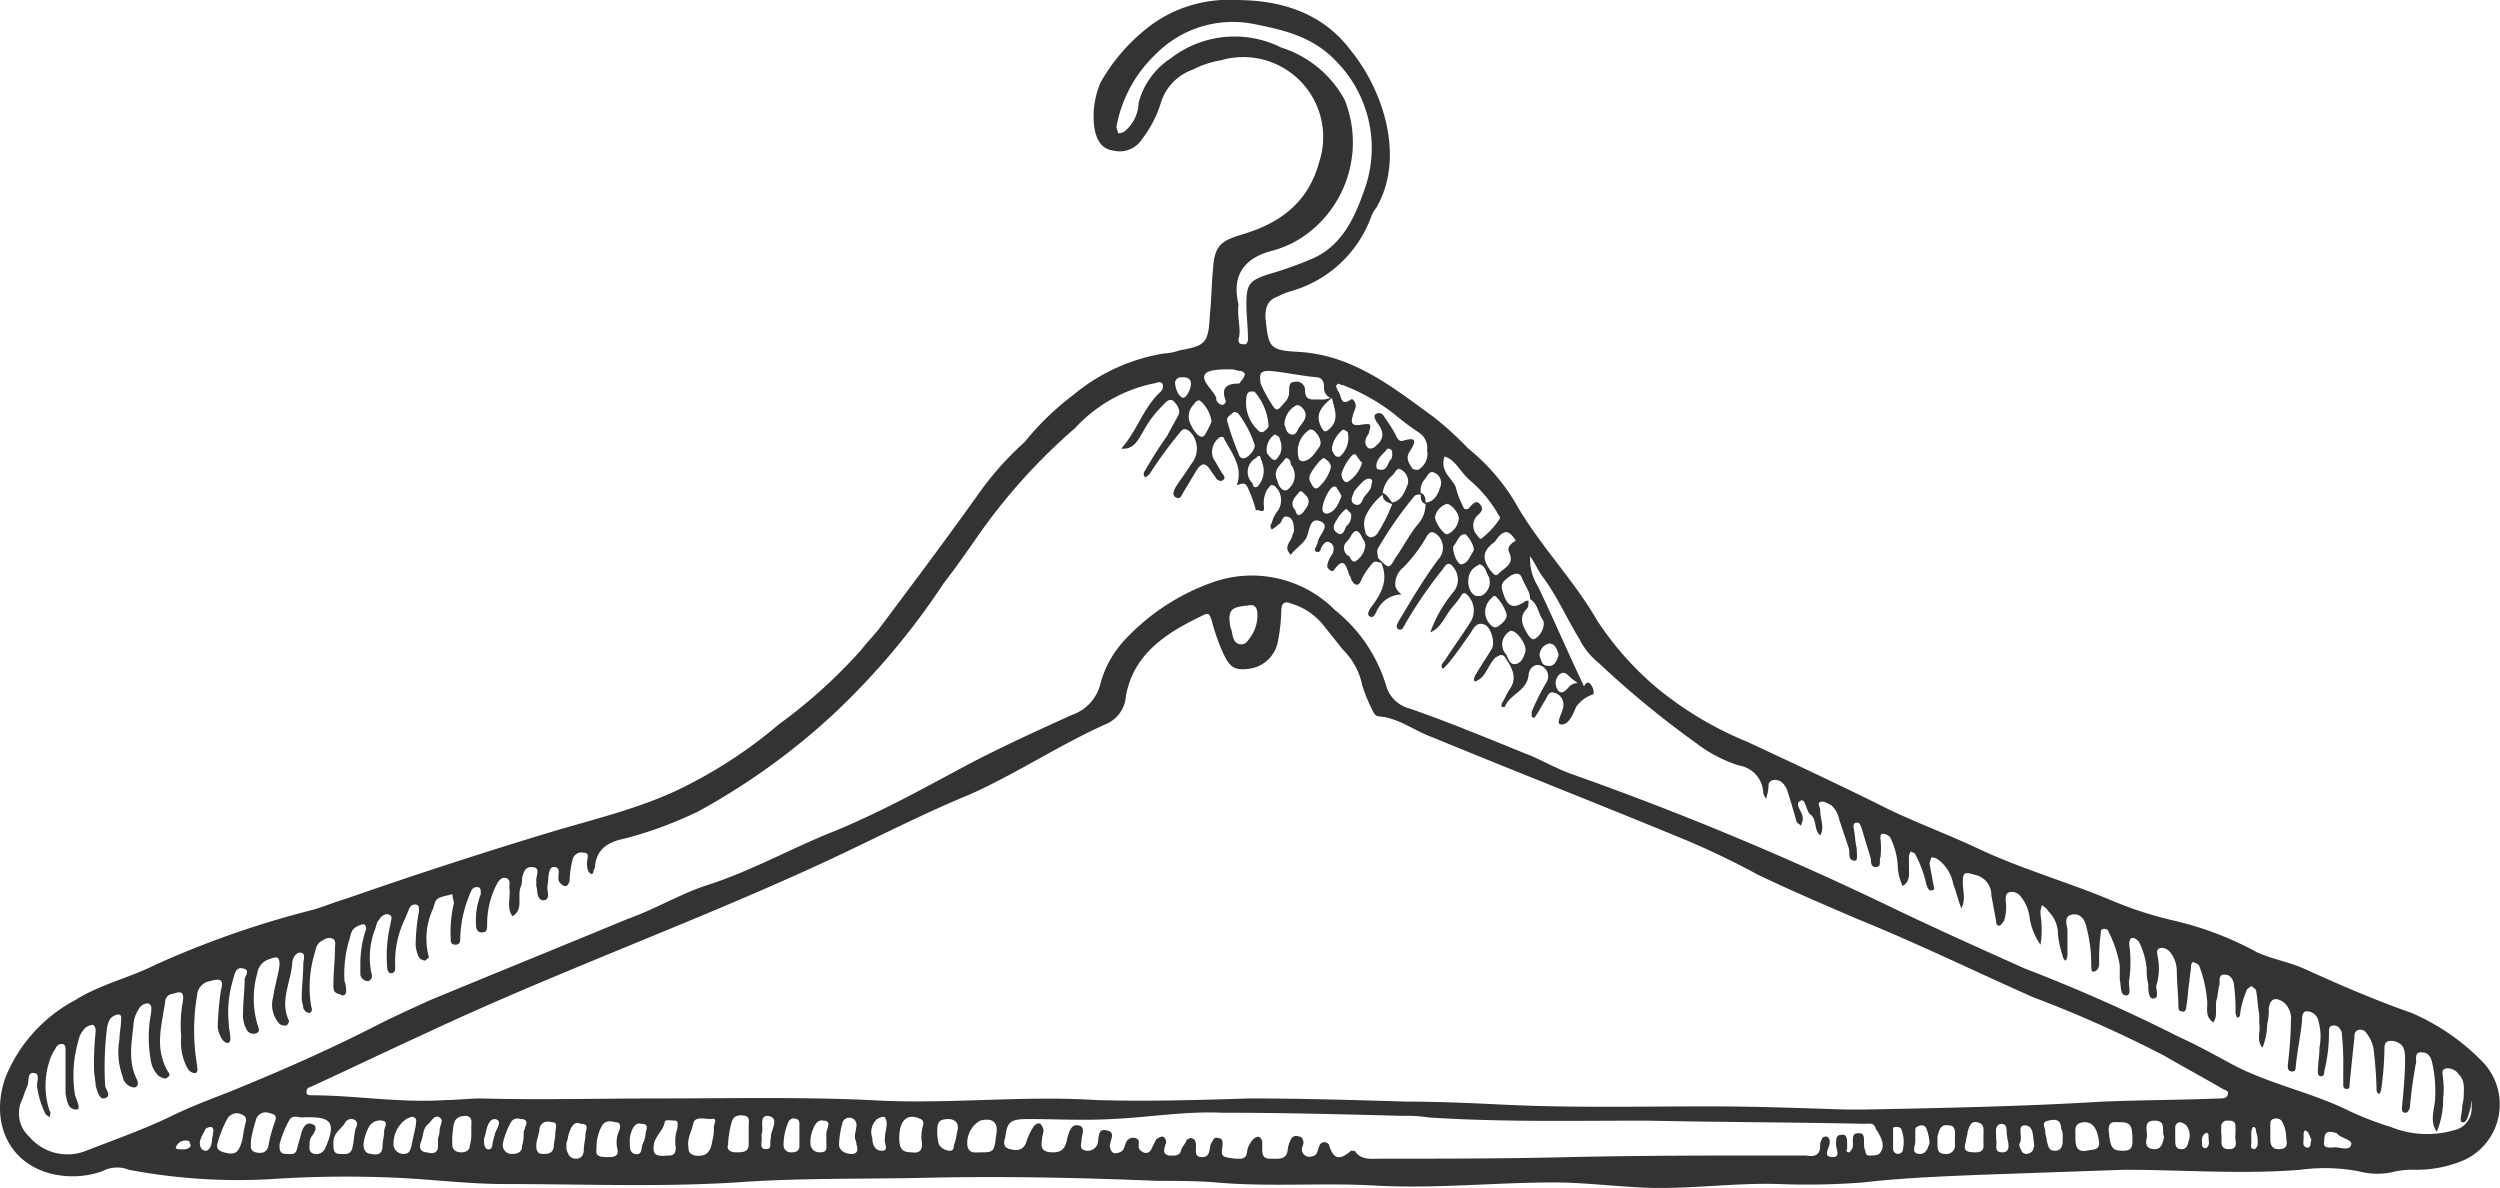 <svg xmlns="http://www.w3.org/2000/svg" width="157.723" height="74.947" viewBox="0 0 157.723 74.947">
  <path id="Tracé_4605" data-name="Tracé 4605" d="M156.7,67a13.94,13.94,0,0,0-4.5-3.1c-2.3-.8-4.6-1.8-6.8-2.8-.9-.4-2-.6-2.9-1a20.679,20.679,0,0,0-5.2-2,24.01,24.01,0,0,1-3.8-1.2c-2.8-1.2-5.7-2-8.5-3.3-1.9-.9-3.8-1.6-5.7-2.5-3-1.5-6-2.9-9-4.3a22.074,22.074,0,0,1-5.7-3.4,19.547,19.547,0,0,1-3.8-4.3c-1.5-2.6-3.7-4.8-5.2-7.5a13,13,0,0,0-2.9-3.3,20.886,20.886,0,0,0-2.2-2c-2.6-1.9-5.1-3.9-8.5-4.1-1.9-.1-1.9-.3-2.1-2.2,0-.7.2-1.1.8-1.3a4.875,4.875,0,0,1,.7-.3,7.589,7.589,0,0,0,5.2-4.8,2.186,2.186,0,0,1,.3-.5c1.8-3.1.5-7.3-1.6-9.9C83.5.8,80.9,0,78,0a8.3,8.3,0,0,0-5.2,1.5,11.738,11.738,0,0,0-3.3,3.7A5.478,5.478,0,0,0,69.1,8c.1.7.4,1.4,1.2,1.5a1.671,1.671,0,0,0,1.8-.7,7.242,7.242,0,0,0,1.2-2.3,3.217,3.217,0,0,1,2-2.1,6.356,6.356,0,0,1,1.8-.6,5.044,5.044,0,0,1,6.2,6.4c-.7,2.6-2.5,3.9-4.9,4.6-1.3.4-1.7.7-1.8,2.1-.1,1-.1,2-.2,2.9-.1,1.8-.2,2-1.9,2.3a3.553,3.553,0,0,1-1,.2,11.919,11.919,0,0,0-5.7,2.6,17.555,17.555,0,0,0-3.1,3,19.248,19.248,0,0,0-3,3.4c-2,2.8-4.1,5.6-6.2,8.4-.4.5-.8.9-1.1,1.3a32.983,32.983,0,0,1-5.2,4.7,29.425,29.425,0,0,1-5.5,3.7c-2.8,1.5-5.9,2.2-8.9,3.1q-6.45,1.95-12.9,4.2c-.7.2-1.4.5-2.1.7a59.286,59.286,0,0,0-10,3.5c-1.6.8-3.4,1.2-5,2.2A9.6,9.6,0,0,0,.4,68c-1.1,3.2.6,6,3.9,6.2a5.583,5.583,0,0,0,2.2-.3,2.007,2.007,0,0,1,1.7-.1,36.907,36.907,0,0,0,8.8.6,71.185,71.185,0,0,1,8-.1c2.3.1,4.6.4,6.9.4,4.9,0,9.7.2,14.6-.1,4.1-.3,8.1-.2,12.2-.3,4.8-.1,9.6,0,14.4.2,1.2,0,2.5,0,3.7.1,3.4.3,6.7,0,10.1.2,3.7.2,7.5-.2,11.2-.2,1.7,0,3.4.2,5.2.3,3,.2,6-.3,9-.2a46.434,46.434,0,0,0,5.3-.1c2.6-.3,5.3-.4,7.9-.5,2.9-.1,5.7-.2,8.6-.3,3.7,0,7.4.3,11.1,0a11.5,11.5,0,0,1,3.7.1,4.479,4.479,0,0,0,2.3,0,5.7,5.7,0,0,1,1.3-.1,7.653,7.653,0,0,0,3-.6A3.869,3.869,0,0,0,156.7,67ZM96.3,34.9Zm-.1,0Zm-.1,1.6c.2.5.5.8.5,1.3.5.3.5.9.8,1.3.2.3-.1,1-.5,1.2-.2.1-.3-.1-.4-.2-.3-.5-.7-1.1-.1-1.7.1-.1.1-.4.1-.5a.367.367,0,0,0-.3.1c-.5.3-.9.4-1.2-.3-.3-.8-.3-.9.4-1.4C95.8,36.1,96,36.2,96.1,36.5ZM97.7,42c-.4,0-.4-.4-.5-.6a.76.76,0,0,1,.6-.8c.4,0,.5.4.6.7C98.3,41.7,98.1,42.1,97.7,42Zm.7.6c.3-.3.5-.1.7.1s.4.3.5.4a.713.713,0,0,0-.6.3c-.2.2-.4.4-.6.2A.76.76,0,0,1,98.4,42.6Zm-6.6-8.2c.2-.2.3-.7.7-.7.2.1.7.9.5,1.1-.2.3-.3.7-.7.8C92,35.7,91.6,34.6,91.8,34.4Zm-.4-.7c-.2.1-.8-.7-.8-1.1a1.12,1.12,0,0,1,.7-.8c.2-.1.8.5.8.9A1.2,1.2,0,0,1,91.4,33.7Zm1.7,2.1c.1-.1.2-.1.3-.2.4.1.4.5.6.8a.967.967,0,0,1-.5,1.2h-.3C92.6,37.4,92.5,36.2,93.1,35.8Zm1,2,.2-.2h.1a2.589,2.589,0,0,1,.7,1.1c.1.3-.2.6-.5.8a.3.3,0,0,1-.4,0A1.135,1.135,0,0,1,94.1,37.8Zm1,2.2c.1-.1.2-.2.3-.2.4,0,1,.9.9,1.3s-.3.8-.7.8c-.3,0-.4-.4-.5-.6A.936.936,0,0,1,95.1,40Zm.6-5.9Zm0,0h0c-.3.2-.6.4-.4.8.3.7-.3.9-.7,1.3-.2.2-.3,0-.5-.2-.5-.7-.5-1.1,0-1.6.1-.1.3-.2.4-.4C95.1,33.2,95.4,33.7,95.7,34.1Zm-4.5-5.3c.7.2,1,1,1.6,1.5a8.2,8.2,0,0,1,1.7,2c.1.2.2.3.2.4A5.022,5.022,0,0,1,93.5,34c-.1,0-.2-.2-.3-.3a.9.9,0,0,1,0-1.1c.2-.2.5-.4.3-.7-.3-.5-.6,0-.8.2-.3.1-.3-.1-.4-.3a4.875,4.875,0,0,1-.4-1.1C91.6,30.1,90.9,29.7,91.2,28.8Zm-.7,1a.7.7,0,0,1,.4,1c-.1.4-.4.9-.9.9,0-.2,0-.5-.3-.6a1.077,1.077,0,0,1,.2-.8C90.1,30.1,90.2,29.7,90.5,29.8ZM87,35.2c0-.2-.1-.4,0-.6a24.416,24.416,0,0,1,2.3-3.3c.1-.1.2-.1.4-.1,0,.2,0,.5.3.6a1.9,1.9,0,0,1-.5,1.3c-.5.6-.9,1.4-1.4,2.1C87.7,35.9,87.7,35.9,87,35.2Zm-7.7-6.3.1-.1c.1-.1.2,0,.2.1s.1.2.1.3a1.454,1.454,0,0,1-.3,1.5c-.2.1-.3,0-.3-.2A.992.992,0,0,1,79.3,28.9Zm-1.1-.3a15.871,15.871,0,0,1-.7-2c-.1-.3.2-.4.4-.6a.367.367,0,0,1,.3.1,6.915,6.915,0,0,1,1,1.9c.1.2-.1.5-.3.7C78.6,29,78.3,29,78.2,28.6Zm1.3-1.4a2.355,2.355,0,0,1-.8-2.1c0-.2.1-.4.3-.4h.2a3.6,3.6,0,0,1,.9,2.2C80,27.1,79.7,27.4,79.5,27.2Zm1,.2c.1.1.3.1.3.3a1.162,1.162,0,0,1,0,1c-.1.1-.2.4-.4.3s-.3-.3-.4-.4A1.161,1.161,0,0,1,80.5,27.4Zm.6,1.6.1-.1c.2,0,.3.2.3.4a1.093,1.093,0,0,1-.1,1.5c-.1.1-.2.2-.4.1-.3-.2-.3-.5-.4-.7C80.4,29.6,80.9,29.3,81.1,29Zm0-2.2a1.387,1.387,0,0,1,.7-1.2c.1-.1.3,0,.4.1.5.5.1.9-.2,1.3-.1.2-.2.5-.5.4S81.2,27,81.1,26.8Zm.9,4.3c0-.1.1-.1.2-.1l.3.3c.3.4,0,.7-.2,1-.1.1-.2.2-.3.2s-.2-.2-.2-.3C81.4,31.8,81.7,31.4,82,31.1Zm.3-2c-.2,0-.3-.1-.3-.2a1.615,1.615,0,0,1,.7-1.8.367.367,0,0,1,.3.1c.3.3.5.7.3,1C83,28.6,82.8,29,82.3,29.1Zm.4.9c.1-.3.7-1.1.9-1.1.3.2.5.4.4.7a2.589,2.589,0,0,1-.7,1.1c-.1.1-.2.2-.4,0C82.8,30.5,82.6,30.3,82.7,30Zm1.5.7c.1,0,.2,0,.2.1a2.186,2.186,0,0,1,.3.5c-.2.5-.4,1-.9,1.1a.265.265,0,0,1-.3-.3C83.5,31.7,83.9,30.8,84.2,30.7Zm.9-.3c-.2.1-.4-.2-.4-.5a2.925,2.925,0,0,1,.7-1.2s.2-.1.2,0c.1.1.2.3.4.5A2.151,2.151,0,0,1,85.1,30.4Zm1.3-.2c.2,0,.3.1.2.3,0,.4-.3.6-.5.9-.1.2-.2.6-.6.4-.3-.2-.1-.5,0-.8C85.9,30.5,86.2,30.2,86.4,30.2Zm-1.8-1.4c-.3.1-.4-.2-.5-.4v-.2a1.9,1.9,0,0,1,.7-1.1s.3.1.3.2A1.566,1.566,0,0,1,84.6,28.8Zm-.2,4a2.169,2.169,0,0,1,.6-.7l.3.3a.829.829,0,0,1-.3.8c-.1.2-.2.7-.6.4C84.1,33.4,84.2,33.1,84.4,32.8Zm.6,1.4a1.381,1.381,0,0,0,.3-.4c.3-.5.5-.3.7.1.1.2.2.3.2.5a1.326,1.326,0,0,1-.6,1c-.2.1-.3-.1-.4-.3A.568.568,0,0,1,85,34.2Zm1.3-1.8a4,4,0,0,1,1-1.2c0,.4.3.5.6.6a10.084,10.084,0,0,1-.9,1.8.55.55,0,0,1-.5.3c-.2-.1-.3-.2-.3-.4A1.327,1.327,0,0,1,86.3,32.4Zm1.6-.7c-.2-.2-.3-.5-.6-.6a1.738,1.738,0,0,1,.6-1.1c.2-.2.3-.5.5-.4a.874.874,0,0,1,.5.9C88.7,31,88.5,31.6,87.9,31.7ZM87.8,29c-.2.2-.2.8-.8.6-.1,0-.1-.2-.1-.2,0-.5.5-.8.7-1.1.3,0,.3.2.3.3C87.9,28.8,87.9,28.9,87.8,29Zm-3.4-4.7c.1-.2.2,0,.4,0A12.565,12.565,0,0,1,88,26.1a16.673,16.673,0,0,0,1.6,1.2,1.14,1.14,0,0,1,.5,1.1,1.161,1.161,0,0,1-.5,1.2c-.1.1-.3,0-.4,0-.2-.3-.5-.7-.2-1.1.3-.5.6-1-.4-.7-.3.1-.4-.2-.5-.4a10.54,10.54,0,0,0-.7-1.1.365.365,0,0,0-.5-.2c-.2.1-.1.3,0,.5.4.5.6,1,0,1.5a.52.52,0,0,1-.4.2c-.2,0-.3-.3-.3-.4a.764.764,0,0,1,.2-.5c.2-.7.2-.7-.5-.6-.6.1-.6-.2-.5-.5,0-.2.2-.5.2-.7s-.2-.5-.3-.4c-.7.5-.6-.3-.8-.5C84.4,24.5,84.3,24.3,84.4,24.3ZM84,27c-.3.3-.4.3-.6-.1-.4-.8.1-1.3.7-1.8C84.2,25.7,84.6,26.4,84,27Zm-3.8-3.6c1,.1,1.9.3,2.9.4.3,0,.5.2.5.6a.67.67,0,0,0,.4.7h0a1.483,1.483,0,0,1-.7.1c-.5,0-.9.1-.9-.6a.533.533,0,0,0-.7-.5c-.3,0-.3.3-.3.6a.908.908,0,0,1-.3.7c-.4.5-.5.6-.8.1a8.264,8.264,0,0,1-.7-1.3C79.5,23.5,79.6,23.4,80.2,23.4Zm.2-7.6a6.5,6.5,0,0,0,2.2-1.1,7.209,7.209,0,0,0,2.3-8.4,6.92,6.92,0,0,0-4-3.3,6.582,6.582,0,0,0-7,.7,4.749,4.749,0,0,0-2,2.8A2.43,2.43,0,0,1,71,8.3a.6.6,0,0,1-.4.1c0-.1-.1-.3-.1-.4A8.386,8.386,0,0,1,73,3.4a6.822,6.822,0,0,1,6.1-1.9c2,.4,3.8.8,5.3,2.4a7.792,7.792,0,0,1,1.7,8.2c-.6,1.7-1.4,3.4-3.2,4.2a23.074,23.074,0,0,1-2.8,1c-1.2.4-1.4.6-1.4,1.9,0,.7.1,1.5.1,2.2,0,.2-.1.4-.4.3-.2,0-.2-.2-.2-.3.2-.6-.1-1.3,0-2.2C77.8,17.5,78.4,16.3,80.4,15.8Zm-4.3,7.8c.2-.3,1.1-.3,1.6-.3.3,0,.4.1.6.1.1,0,.3.1.3.2a.758.758,0,0,1-.2.4c-.1.1-.1.2-.2.2-.8,0-1.1.3-.8,1.1a.349.349,0,0,1-.1.2c-.1.1-.3,0-.4-.1a.367.367,0,0,1-.1-.3C76.6,24.6,75.8,24,76.1,23.6Zm-.3,1.7a2.091,2.091,0,0,1,.7,1.3,5.9,5.9,0,0,1-.4.8c-.1.2-.3.2-.5,0a2.092,2.092,0,0,1-.4-.6,1.062,1.062,0,0,1,.2-1.3C75.5,25.3,75.7,25.2,75.8,25.3Zm-1.1-1.5c.4,0,.5.2.5.4,0,.4-.3.9-.5.9-.3-.1-.5-.6-.5-1C74.3,23.8,74.5,23.8,74.7,23.8ZM11.3,72.5c-.1,0-.2-.1-.1-.2A.63.63,0,0,1,12,72a1.007,1.007,0,0,1,.1.3C11.9,72.6,11.5,72.5,11.3,72.5Zm2.2-.9c-.1.3,0,.8-.4,1a.367.367,0,0,1-.3-.1c-.3-.4,0-.8.2-1.2,0-.1.2-.2.4-.2C13.6,71.2,13.5,71.4,13.5,71.6Zm2-.5c-.1.4-.1.7-.2,1-.2.6-.4.8-1.1.6-.4-.1-.5-.3-.4-.6a6.713,6.713,0,0,1,.6-1.5.687.687,0,0,1,.9-.3C15.8,70.5,15.5,70.9,15.5,71.1Zm1.9-.3a8.331,8.331,0,0,0-.4,1.5c-.1.4-.4.5-.8.4s-.3-.4-.3-.8a10.339,10.339,0,0,1,.3-1.2.638.638,0,0,1,.8-.5C17.3,70.3,17.6,70.3,17.4,70.8Zm3.2,1.6a.616.616,0,0,1-.7.4c-.4-.1-.3-.4-.3-.7a.764.764,0,0,1,.2-.5c.2-.3.3-.6-.1-.7-.3-.1-.5.2-.6.5-.1.4-.2.7-.3,1.1s-.4.3-.7.3c-.4,0-.4-.3-.4-.6a6.713,6.713,0,0,1,.6-1.5c.2-.4.6-.2.8-.2C21,70.4,21.3,70.8,20.6,72.4Zm1.9-1.2c-.1.4-.1.8-.2,1.2-.1.5-.5.4-.8.4-.4,0-.4-.3-.4-.7,0-.6.4-.8.7-1.2a.462.462,0,0,1,.5-.3C22.7,70.7,22.6,71,22.5,71.2Zm1.8.2c0,.3-.1.6-.1.9,0,.5-.3.6-.7.5-.3,0-.5-.2-.5-.6a2.843,2.843,0,0,1,.4-1.2.829.829,0,0,1,.8-.3C24.6,70.8,24.3,71.1,24.3,71.4Zm2-.4c-.1.5-.2.9-.3,1.4-.1.3-.2.4-.5.4a.634.634,0,0,1-.6-.5,1.88,1.88,0,0,1,.8-1.7c.2-.1.4-.2.5-.1C26.4,70.6,26.3,70.8,26.3,71Zm1.5.3a1.338,1.338,0,0,1-.1.5v.5c0,.5-.4.5-.7.4-.4,0-.5-.3-.4-.6.2-.4.1-.9.5-1.2.2-.2.4-.6.7-.4S27.8,71,27.8,71.3Zm2-.2v.3a2.769,2.769,0,0,1-.1.9c0,.3-.3.4-.5.4-.3,0-.6-.1-.6-.5a5.7,5.7,0,0,1,.1-1.3c.1-.4.4-.5.8-.5C29.9,70.5,29.8,70.8,29.8,71.1Zm1.5.4c0,.1-.1.3-.1.4-.1.2,0,.7-.4.6-.2-.1-.2-.4-.2-.6,0-.1.1-.3.1-.4.1-.4.2-.9.6-.9C31.8,70.7,31.4,71.2,31.3,71.5Zm1.9-.4a1.007,1.007,0,0,1-.1.3,2.483,2.483,0,0,1-.1.9c0,.4-.3.5-.6.5a.563.563,0,0,1-.6-.7,5.024,5.024,0,0,1,.5-1.3.481.481,0,0,1,.6-.2C33.4,70.6,33.3,70.9,33.2,71.1Zm1.9.4c0,.3-.1.6-.1.9-.1.4-.4.4-.7.4s-.4-.2-.4-.5c0-.4.2-.8.2-1.1.1-.4.4-.5.8-.4C35.3,70.8,35.1,71.2,35.1,71.5Zm1.9.1c0,.3-.1.6-.1.9s-.1.6-.5.6-.5-.3-.6-.6v-.4c.1-.2.1-.5.2-.7.1-.3.3-.7.7-.5C37.3,70.9,37,71.3,37,71.6Zm2.1-.2a1.729,1.729,0,0,0-.1,1c.1.4,0,.6-.5.6s-.9,0-.8-.5a2.9,2.9,0,0,1,.3-1.4c.2-.4.5-.4.9-.3C39.3,70.8,39.2,71.2,39.1,71.4Zm1.7.1a1.854,1.854,0,0,1-.2.7c-.1.3,0,.7-.5.6-.3-.1-.3-.4-.3-.7a1.7,1.7,0,0,1,.1-.7c.1-.3.3-.6.6-.5C41.1,70.9,40.8,71.3,40.8,71.5Zm2-.3a2.462,2.462,0,0,0-.1,1.2c0,.3-.1.5-.4.5s-.6.1-.9-.1a.6.6,0,0,1-.1-.4c0-.7.6-1,.7-1.6,0-.2.4-.1.7-.1C42.9,70.8,42.8,71,42.8,71.2Zm2.3-.1a2.769,2.769,0,0,1-.1.9c-.1.7-.4,1-1.1.9-.3-.1-.4-.2-.4-.5-.1-.6.2-1,.3-1.5s.7-.3,1.1-.3C45.4,70.5,45.1,70.9,45.1,71.1Zm2.2,0v.4h0v.7c0,.5-.4.5-.8.5s-.6-.2-.5-.5a5.853,5.853,0,0,1,.2-1.3c.1-.5.4-.6.9-.5C47.4,70.5,47.3,70.8,47.3,71.1Zm1.4.6v.1c-.1.3.1.7-.3.7-.5,0-.2-.5-.3-.9.2-.4-.2-1.2.4-1.2C49.3,70.5,48.7,71.3,48.7,71.7Zm1.8-.3h0v.9c0,.3-.2.4-.5.4a.458.458,0,0,1-.5-.4,3.653,3.653,0,0,1,.3-1.5.365.365,0,0,1,.5-.2c.1,0,.2.1.2.3Zm1.7.1v.6c0,.3.1.6-.4.6a.56.56,0,0,1-.6-.5,1.95,1.95,0,0,1,.1-.8c.1-.3.3-.8.7-.7C52.6,70.7,52.2,71.2,52.2,71.5Zm1.6,1.3c-.4,0-.8-.2-.8-.6a5.853,5.853,0,0,1,.2-1.3.453.453,0,0,1,.9.1c0,.2-.1.5-.1.7s.1.3.1.5C54.2,72.5,54.2,72.8,53.8,72.8ZM56,71c0,.2-.1.5-.1.7v.1c-.1.3.3.8-.2.8s-.6-.5-.6-.8a1.1,1.1,0,0,1,.3-1.2c.2-.1.4-.2.5-.1A.749.749,0,0,1,56,71Zm2.2.9c.1.5,0,.9-.6.8-.6,0-.8-.2-.8-.9,0-1,.4-1.5,1.1-1.3.2.1.5.1.4.5A2.769,2.769,0,0,0,58.2,71.9Zm2.3-.7c-.1.4-.1.6-.2.9-.1.2,0,.5-.3.5a.842.842,0,0,1-.7-.4,2.769,2.769,0,0,1-.1-.9c0-.6.2-.7.8-.7C60.5,70.7,60.5,71,60.5,71.2Zm2.4.5c-.1,1-.2,1-1,1-.3,0-.7.1-.8-.4a1.623,1.623,0,0,1,.8-1.6C62.7,70.5,63.1,70.8,62.9,71.7Zm55.8,1c-.1.2-.4.2-.7.2s-.2-.3-.3-.4c-.1-.4.1-1-.3-1-.7-.1-.3.7-.5,1-.1.1-.1.2-.2.2s-.2-.1-.1-.2v-.4c0-.2,0-.6-.4-.5-.3,0-.3.3-.3.6s.3.8-.2.8c-.7,0-.2-.6-.2-.9,0-.2,0-.3-.2-.4-.2,0-.3.1-.3.2a.6.6,0,0,0-.1.4c0,.6-.4.7-.9.6h-1.6c-4.4,0-8.8,0-13.3.1-4,.1-8,.1-11.9.1-.6,0-1.2.1-1.6-.4,0-.1-.2-.1-.3-.1-.7.6-1.1.6-1.4-.4a.341.341,0,0,0-.6.1c-.1.2-.1.5-.3.6-.4.2-.8,0-.8-.4,0-.1.1-.3.1-.4,0-.2-.1-.4-.3-.4a.365.365,0,0,0-.5.2,1.854,1.854,0,0,0-.2.7c-.1.6-.6.5-1.1.5s-.5-.3-.5-.7V72c-.1-.3-.3-.4-.6-.1a2.186,2.186,0,0,0-.3.5c-.1.3,0,.6-.4.7a3.4,3.4,0,0,1-1-.1c-.4-.1-.2-.5-.2-.8,0-.2,0-.4-.3-.4-.2-.1-.3.1-.4.3-.2.3,0,.9-.6.9s-.3-.6-.4-.9a.319.319,0,0,0-.3-.3c-.1,0-.3.1-.3.2-.1.2-.2.3-.3.5-.1.5-.5.4-.8.4-.4-.1-.3-.4-.2-.7a.365.365,0,0,0-.2-.5.758.758,0,0,0-.4.2l-.3.6a.365.365,0,0,1-.5.2c-.2-.1-.3-.2-.3-.4s.1-.4-.2-.5a.486.486,0,0,0-.6.3c-.1.2-.1.5-.4.6s-.5.1-.6-.3.5-1-.3-1.1c-.5-.1-.4.6-.5.9a.67.67,0,0,1-.7.4c-.5-.1-.3-.4-.3-.7s.3-.8-.2-.9-.6.5-.7.8c-.1.6-.3.9-.9.9s-.8-.2-.7-.8c0-.2.1-.4.1-.6a.758.758,0,0,0-.2-.4c-.2-.1-.4.1-.5.3a3.552,3.552,0,0,0-.4.9c-.2.5-.6.5-1,.4-.5-.1-.4-.5-.3-.8.1-.9.3-1.1,1.4-1.1,1.8,0,3.5.1,5.3,0,2.3-.1,4.6-.5,6.9-.4,3.8,0,7.7.1,11.5.2a8.6,8.6,0,0,1,1.6.1c4.6.3,9.2.2,13.8.2,4.6.1,9.1.1,13.7.2.3,0,.6-.1.7.3C118.8,71.8,119,72.3,118.7,72.7Zm1.4-.1c0,.1-.2.2-.3.2a.319.319,0,0,1-.3-.3v-.7h0v-.6c0-.1.1-.1.2-.1a.367.367,0,0,1,.3.1A2.2,2.2,0,0,1,120.1,72.6Zm1.1.2c-.6,0-.3-.5-.3-.8v-.7c0-.2.1-.2.3-.3.2,0,.3,0,.4.2a2.92,2.92,0,0,1,.2.9C121.7,72.4,121.6,72.8,121.2,72.8Zm2.2-.6a.53.53,0,0,1-.6.6c-.5,0-.5-.3-.5-.7v-.4c.1-.4.2-.8.7-.7.5,0,.4.5.4.8Zm1.8-.1c0,.2.1.6-.5.6s-.8-.1-.6-.7c0-.2.1-.4.1-.6.1-.3.2-.7.6-.6.5.1.4.5.4.8Zm1.2.6c-.6,0-.3-.5-.4-.8v-.2c0-.3-.1-.7.3-.8.5,0,.3.5.4.8v.1C126.8,72.2,126.9,72.7,126.4,72.7Zm1.9-.1a.52.52,0,0,1-.4.2c-.1,0-.3-.1-.3-.2-.1-.2-.2-.4-.1-.5.2-.4-.2-1.1.3-1.1.6,0,.5.7.6,1.2A1,1,0,0,1,128.3,72.6Zm1.9-.9V72c0,.3-.1.6-.5.6s-.4-.3-.5-.6c0-.2-.1-.4-.1-.6,0-.3-.3-.6.2-.7.4-.1.8-.1.8.5A.9.9,0,0,1,130.2,71.7Zm1.5.9c-.7.1-.7-.4-.7-1,0-.3-.1-.8.6-.8.5,0,.8.4.9,1.3C132.5,72.6,132.1,72.5,131.7,72.6Zm-14-2.6h-1.2c-3-.1-5.8-.2-8.6-.2-4.3,0-8.6.1-12.8-.1-2.1-.1-4.2-.2-6.3-.2-3.3-.1-6.6-.2-9.9-.2-3.2.1-6.5.2-9.7.1-4.8-.3-9.5.3-14.3,0-4.4-.2-8.8-.1-13.2-.1-3.8,0-7.6.1-11.3,0-.7,0-1.5.1-2.2.1-2.9.2-5.7-.3-8.5-.3-.1,0-.3,0-.3-.2s.1-.3.2-.3c2.4-1.1,4.9-2.3,7.3-3.4,8.1-3.8,16.4-6.8,24.5-10.5,3.3-1.5,6.5-3.2,9.9-4.6,2.9-1.3,5.6-3.1,8.5-4.4a2.072,2.072,0,0,0,1.3-1.8c.5-2.7,2.6-4,4.9-5.1.4-.2.4.1.5.3a12.665,12.665,0,0,0,.6,1.8c.5,1.2.8,1.4,1.7,1.3a2.123,2.123,0,0,0,1.9-1.8,11.019,11.019,0,0,0,.2-1.8c0-.6.2-.7.7-.5a4.069,4.069,0,0,1,2,1.4L84.8,41A4.321,4.321,0,0,1,86,43.2a9.385,9.385,0,0,0,.6,1.5c.1.2.2.5.5.5,1.2.1,2.2.9,3.3,1.3,5.1,2.1,10.2,4.1,15.3,6.2a51.246,51.246,0,0,1,5.3,2.5c2.1,1,4.2,1.9,6.3,2.8,3.7,1.5,7.4,3.3,11,4.9a77.509,77.509,0,0,1,8.3,3.7c1.2.7,2.5,1.4,3.7,2.1.2.1.4.1.3.4-.1.2-.3.2-.5.2-2.5.1-4.9.1-7.4.2C127.8,69.8,122.8,69.9,117.7,70ZM78.8,38.2q.6-.15.6.6a2.452,2.452,0,0,1-.6,1.6.49.49,0,0,1-.9-.1c-.1-.2-.1-.5-.2-.7C77.5,38.5,77.7,38.3,78.8,38.2ZM134,72.6c-.7,0-.8-.2-.9-1.3,0-.6.3-.5.7-.5.7,0,.8.2.8,1.2C134.6,72.4,134.5,72.6,134,72.6Zm2-.1c-.5,0-.6-.3-.5-.7s-.3-1.1.5-1.1.4.7.6,1C136.5,72.2,136.4,72.5,136,72.5Zm1.7,0c-.4,0-.4-.3-.4-.6v-.8a.319.319,0,0,1,.3-.3.758.758,0,0,1,.4.2,1.077,1.077,0,0,1,.2.8C138.1,72.1,138.1,72.5,137.7,72.5Zm1.6-.1a.192.192,0,0,1-.3-.1c0-.3-.1-.6.2-.8.2-.1.2.1.2.2C139.4,72,139.5,72.2,139.3,72.4Zm1.4.1c-.7,0-.4-.6-.5-1v-.4a.366.366,0,0,1,.4-.4c.3,0,.5,0,.5.4v.5C141,71.8,141.4,72.5,140.7,72.5Zm1.6,0c-.3,0-.2-.3-.2-.4v-.7a1.007,1.007,0,0,1,.1-.3c.2,0,.2.2.2.3a1.7,1.7,0,0,1,.1.7A.4.4,0,0,1,142.3,72.5Zm1.5,0c-.4,0-.5-.3-.5-.6v-.6h0v-.4c0-.2.1-.3.2-.3a.44.44,0,0,1,.5.1,2.016,2.016,0,0,1,.3,1.1C144.4,72.3,144.3,72.5,143.8,72.5Zm1.9-.1h-.1c-.3-.1-.2-.3-.2-.7v-.2a.349.349,0,0,1,.1-.2c.1.1.2.1.2.2.1.1.1.3.2.4C145.8,72.1,145.9,72.3,145.7,72.4Zm2.7-.2c-.1.5-.8.1-1.2.2-.3,0-.6,0-.5-.4,0-.6.2-.7.8-.5C147.7,71.8,148.5,71.9,148.4,72.2Zm7.6-2.3a1.391,1.391,0,0,1-1.1,1.4,6.084,6.084,0,0,1-4-.2,20.036,20.036,0,0,1-2.6-1c-2.4-1.2-5.1-1.7-7.5-3-1.1-.6-2.2-1.2-3.3-1.7a105.68,105.68,0,0,0-9.7-4.3c-2.9-1.3-5.8-2.6-8.7-4a199.447,199.447,0,0,0-19.7-8.2c-.9-.3-1.8-.8-2.7-1.2-2.5-1-5.1-2.1-7.7-3a2.073,2.073,0,0,1-1.5-1.5,9.683,9.683,0,0,0-3.2-4.7,7.4,7.4,0,0,0-7.9-1.7A13.873,13.873,0,0,0,71,40.4a6.511,6.511,0,0,0-1.5,2.7,2.767,2.767,0,0,1-1.8,2c-2.2,1-4.4,2-6.5,3.1-2.8,1.5-5.5,3-8.4,4.2-2.8,1.1-5.4,2.6-8.3,3.5-1.7.6-3.2,1.5-4.9,2.1-4.1,1.7-8.3,3.4-12.4,5.1-1.1.5-2.2,1-3.2,1.5-3.1,1.6-6.3,3-9.5,4.3-1.3.5-2.6,1-3.8,1.6-1.7.8-3.4,1.4-5.2,2.1a3.163,3.163,0,0,1-3.6-.9,1.975,1.975,0,0,1-.4-2.4,6.89,6.89,0,0,1,.3-.8c.1-.3,0-.9.4-.8.4,0,.2.5.2.8a5.488,5.488,0,0,0,.5,1.7c0,.1.2.2.3.3,0-.1.1-.3,0-.4a5.007,5.007,0,0,1,0-3.2,2.994,2.994,0,0,1,.4-.8.365.365,0,0,1,.5-.2c.1.1.1.2.1.4V69c.1.4.1,1,.7,1,.3,0,0-.6-.1-.9A7.84,7.84,0,0,1,5,65.7a1.623,1.623,0,0,1,.5-.9c.2-.1.4-.2.5-.1a.6.6,0,0,1,.1.4A19.269,19.269,0,0,0,6,67.5c0,.3.1.7.1,1,.1.3.2.8.5.8.6-.1.1-.6.1-.8A20.184,20.184,0,0,1,6.8,65a1.854,1.854,0,0,1,.2-.7.85.85,0,0,1,.5-.3c.3,0,.2.3.2.4,0,.4-.1.8-.1,1.2a4.438,4.438,0,0,0,.2,2.3.822.822,0,0,0,.4.6.6.6,0,0,0,.4.1c.2-.1.2-.3.1-.5-.6-1.2-.3-2.4-.2-3.6a1.909,1.909,0,0,1,.3-.8.675.675,0,0,1,.6-.4c.3.1.2.4.2.6a8.079,8.079,0,0,0,0,3.1,1.623,1.623,0,0,0,.5.9c.2.1.4.2.5.1.3-.2.1-.3,0-.5-.8-1.5-.3-2.9-.1-4.4a.51.51,0,0,1,.5-.4c.5-.2.7-.1.6.5a8.129,8.129,0,0,0-.1,2.2,3.444,3.444,0,0,0,.4,2,.55.55,0,0,0,.5.3c.2-.1.1-.3.1-.5a13,13,0,0,1,0-4.4.961.961,0,0,1,.8-.9c.7-.2.9-.1.7.6a19.525,19.525,0,0,0-.2,2.3,1.909,1.909,0,0,0,.3.8c.1.1.2.2.3.2.2,0,.2-.2.2-.3,0-.3-.1-.6-.1-.9a7.2,7.2,0,0,1,.3-2.9c.1-.4.2-.7.6-.6.5.1.1.5.1.7,0,.7-.1,1.4-.1,2.1a1.8,1.8,0,0,0,.2,1,.486.486,0,0,0,.6.3c.3-.1.2-.3.1-.6a5.8,5.8,0,0,1,0-3.2,1.075,1.075,0,0,1,.8-.9c.5-.2.6-.1.6.4-.1.7-.3,1.3-.4,2a1.788,1.788,0,0,0,.4,1.7.6.6,0,0,0,.4.1c.1,0,.2-.2.2-.3-.6-1.2.1-2.4.2-3.6,0-.3.2-.7.5-.7.4,0,.2.5.2.7,0,.7-.1,1.5-.1,2.2,0,.2.1.4.1.6.1.2.2.3.4.3.1,0,.2-.2.1-.4a7.393,7.393,0,0,1,.2-3.3c.1-.3.1-.6.4-.8.2-.1.4-.3.7-.2s.2.4.2.6c0,.8-.1,1.6-.1,2.3,0,.3,0,.5.3.6.1,0,.2.1.3.1a.215.215,0,0,0,.2-.2,1.7,1.7,0,0,0-.1-.7,7.433,7.433,0,0,1,.3-2.6c.1-.3.1-.6.4-.8a1.69,1.69,0,0,1,.5-.2c.2.1.2.3.1.5a6.929,6.929,0,0,0-.3,2v.7a.51.51,0,0,0,.5.4.365.365,0,0,0,.2-.5,4.922,4.922,0,0,1,.2-2.7c.1-.2.1-.5.3-.7.1-.2.4-.4.6-.3.3.1.1.4.1.6a8.627,8.627,0,0,0-.2,2.8c0,.1.1.3.2.3.3,0,.3-.2.3-.4a6.214,6.214,0,0,1,.6-3c.1-.2.2-.5.3-.7a.365.365,0,0,1,.5-.2c.1,0,.1.3.1.4a11.019,11.019,0,0,0-.2,1.8,1.978,1.978,0,0,0,.2,1.1.52.52,0,0,0,.4.2c.1-.1.3-.2.2-.3a4.48,4.48,0,0,1,.3-3c.1-.3.1-.6.5-.7.2-.1.5-.1.7-.2,0,.2.1.4.1.6a7.845,7.845,0,0,0-.2,2.2c0,.2,0,.4.3.4s.3-.2.3-.4a7.75,7.75,0,0,1,.7-3,.365.365,0,0,1,.5-.2c.1,0,.1.3.1.4a4.65,4.65,0,0,0-.3,2c0,.3.2.5.5.4.2,0,.2-.3.2-.5a5.421,5.421,0,0,1,.6-2.5c.1-.2.3-.5.6-.4s.2.4.2.6c.1.6-.2,1.3.2,1.8.7-.4.3-1.2.5-1.8a1.268,1.268,0,0,0,.1-.6c.1-.4.2-.7.6-.7.6,0,.3.5.3.8v.4c.1.3,0,.8.4.9.5,0,.3-.5.3-.8v-.1c.1-.4,0-1.2.4-1.2.6,0,.1.7.4,1,.1.1.2.2.3.2.2,0,.2-.1.3-.3a5.9,5.9,0,0,1,.2-1.4.569.569,0,0,1,.7-.4c.4,0,.2.4.2.6a1.268,1.268,0,0,0,.1.6l.1.1c.1.1.2,0,.2-.1s.1-.2.1-.3c.1-1.2.9-1.6,1.9-1.8a25.423,25.423,0,0,0,4.6-1.7,42.576,42.576,0,0,0,8.5-6.1,45.989,45.989,0,0,0,7-8.3c.7-.9,1.4-1.9,2.1-2.9A36.9,36.9,0,0,1,67.9,27a9.324,9.324,0,0,1,4.9-2.8c.2,0,.4-.2.6,0a.44.44,0,0,1-.1.5c-1.1,1-1.5,2.5-2.5,3.6.8.1,1.1-.6,1.4-1.1a6.7,6.7,0,0,1,1.2-1.6c.2-.2.4-.5.7-.3.2.2.5.6.3.9-.2.4-.5.9-.7,1.3-.5.7-1,1.5-1.4,2.2a.3.3,0,0,0,0,.4c.1,0,.2-.1.3-.2a24.761,24.761,0,0,1,1.9-2.6c.2-.3.4-.3.7,0a1.519,1.519,0,0,1,0,2c-.3.5-.7,1-1,1.5-.1.2-.2.5.1.6.2.1.3-.1.4-.3l.9-1.5c.3-.4.5-.4.8,0,.1.2.3.4.4.6.1.1.3.2.4.1.2-.1.1-.3,0-.4-.2-.3-.4-.7-.6-1a1.134,1.134,0,0,1,.4-1.3c.2-.1.3,0,.3.1.5.9,1.2,1.8.8,2.9.2,0,.5-.3.7.2a7.838,7.838,0,0,1,.5,1.4c.2-.1.6.3.5-.3a1.8,1.8,0,0,1,.2-1c.1-.1.2-.3.3-.3.2,0,.3.2.4.3a1.217,1.217,0,0,1,0,1.3,2.01,2.01,0,0,0-.4.8.3.3,0,0,0,0,.4,1.439,1.439,0,0,0,.3-.2l.1-.1c.3-.1.2-.6.6-.5s.4.6.4.9c0,.1-.1.2-.1.3-.1.4-.6.7-.1,1.2.3-.4.8-.7,1-1.1.2-.5.2-1.3.9-1,.6.3-.1.8-.2,1.3,0,.1-.1.2-.1.3-.1.1-.1.3,0,.3.2.1.3-.1.3-.2.1-.2.3-.5.5-.4.3.1.4.4.2.8a1.493,1.493,0,0,0-.3.7c0,.2.3.4.4.3.7-1,.8-.2,1,.3.1.1.1.3.2.4.2.3.4.2.5,0a4.129,4.129,0,0,1,.7-1.1c.2-.3.4-.1.6-.1.5,1.1,0,2-.7,2.9-.1.2-.2.4,0,.5s.3-.1.4-.3a1.761,1.761,0,0,1,1.6-1.1,1,1,0,0,1-.4-.5,1.346,1.346,0,0,1,.5-1.2,9.51,9.51,0,0,0,1.5-2c.2-.3.4-.3.7,0a1.086,1.086,0,0,1,0,1.5c-.6.8-1.1,1.6-1.6,2.4l-.9,1.5c-.1.2-.2.4,0,.5s.3-.1.4-.3a27.144,27.144,0,0,1,2.4-3.5c.3-.5.5-.4.8.1a1.213,1.213,0,0,1-.1,1.3,8.414,8.414,0,0,0-1.5,2.6c.7-.3.9-1,1.4-1.6a5.547,5.547,0,0,0,.6-.8.188.188,0,0,1,.3,0,1.377,1.377,0,0,1,.2,1.8c-.5.8-1.1,1.6-1.6,2.4-.1.1-.3.3-.1.5l.3-.3c.5-.6.9-1.2,1.4-1.9.2-.3.4-.8.9-.6.4.1.7,1.1.5,1.5-.3.5-.7,1.1-1,1.6-.1.2-.2.3-.1.5.7-.2.8-1,1.3-1.5.3-.2.5-.3.7.1.4.6.7,1.2.2,1.9-.2.3-.3.6-.5.9v.2H95c.3-.8,1.4-1,1.5-2,0-.3.3-.8.8-.6a.732.732,0,0,1,.3,1.1,15.106,15.106,0,0,0-.9,1.8v.3c.2.2.2,0,.3-.1.2-.3.4-.7.6-1,.1-.2.2-.5.5-.4a.76.76,0,0,1,.6.8c0,.4-.5,1.1-.2,1.2.5.1.8-.6,1-1.1a2.1,2.1,0,0,1,1.1-.8.749.749,0,0,0-.1-.5c-.1-.2-.3-.4-.5,0h0c-1-2.1-1.9-4.2-2.9-6.3a3.2,3.2,0,0,1-.5-1.9c.3.4.5.9.8,1.3.9,1.2,1.5,2.6,2.3,3.9a4.428,4.428,0,0,0,1.2,1.5,59.952,59.952,0,0,0,6.2,5.1,8.67,8.67,0,0,0,2.7,1.4,1.806,1.806,0,0,1,1.5,1.6.764.764,0,0,0,.2.5c0-.2.1-.3.1-.5.1-.3-.1-.6.4-.7.4,0,.6.2.8.6.2.6.4,1.3.6,2,0,.1.2.2.3.3,0-.1.1-.3.1-.4v-.1c0-.4-.6-.9-.1-1.1.3-.1.3.7.6.9.4.3.2,1,.6,1.3.3-.5,0-1,0-1.6,0-.2-.2-.4,0-.5s.5.1.7.2a1.623,1.623,0,0,1,.5.9l.6,1.8c.1.3-.1.8.4.8.2,0,.1-.5.1-.8-.1-.4-.1-.9-.2-1.3,0-.1,0-.3.2-.3s.2.1.3.3c.2.7.4,1.3.6,2,0,.2,0,.5.3.5.4,0,.2-.4.3-.6a4.819,4.819,0,0,0,0-1.2c0-.2,0-.3.2-.3a.758.758,0,0,1,.4.2,4.552,4.552,0,0,1,.5,2,3.545,3.545,0,0,0,.3,1.1c.5-.3.4-.8.4-1.2V54c0-.1.1-.2.1-.3.1.1.3.1.3.2a7.313,7.313,0,0,1,.7,1.9c.1.3.2.5.5.3h0c-.1-.5-.2-1.1-.3-1.6,0-.1.1-.3.1-.4a.6.6,0,0,1,.4.1,2.475,2.475,0,0,1,1,1.6c.2.5.3,1,.5,1.5.3-.5.1-1.1.1-1.6,0-.7.1-.7.8-.5a1.3,1.3,0,0,1,1,1.3c.1.5.2,1.1.3,1.6,0,.1,0,.3.2.3.1,0,.2-.2.3-.3a2.879,2.879,0,0,0,.1-1.3c0-.2,0-.4.2-.5a.663.663,0,0,1,.7.2,2.549,2.549,0,0,1,.6,1.3,4,4,0,0,0,.7,1.8,6.054,6.054,0,0,0,0-1.9,1.268,1.268,0,0,1,.1-.6c.1.1.3.2.4.4a1.974,1.974,0,0,1,.6,1.4,5.768,5.768,0,0,0,.3,1.4c0,.1.1.3.2.3a1.007,1.007,0,0,0,.1-.3V58.7c0-.3-.3-.9.3-1,.5-.1.8.3.9.8a9.079,9.079,0,0,1,.3,2.3c0,.2,0,.5.1.5.3,0,.4-.3.4-.5a12.1,12.1,0,0,1,.1-1.9c0-.1,0-.3.2-.3s.3.1.3.2a7.419,7.419,0,0,1,.7,2.1v.9c.1.4,0,1,.4,1s.1-.7.2-1a8.1,8.1,0,0,0,0-2.2.6.6,0,0,1,.1-.4c.2-.1.4.1.5.2a4.8,4.8,0,0,1,.5,1.7,3.4,3.4,0,0,0,.1,1c0,.3,0,.9.3.9.4,0,.2-.5.2-.8a3.6,3.6,0,0,0,.1-1.8c0-.2-.2-.5.2-.6a.713.713,0,0,1,.6.3,1.922,1.922,0,0,1,.4,1.2c0,.7.1,1.5.1,2.2,0,.1,0,.3.2.3.2.1.3-.1.3-.3.1-.5.1-1.1.2-1.6,0-.3.1-.7.1-1a.349.349,0,0,1,.1-.2.758.758,0,0,1,.4.2,8.018,8.018,0,0,1,.5,2.1c.1.5-.2,1.1.4,1.5.3-.4.1-.9.2-1.4.1-.3.1-.7.2-1,0-.2-.1-.7.4-.6.3,0,.5.4.5.6a10.868,10.868,0,0,1,.1,1.8,1.007,1.007,0,0,0,.1.3c.2,0,.2-.2.2-.3a5.733,5.733,0,0,1,.4-1.4c0-.1.2-.2.3-.3.1.1.3.2.3.3.1.5.1,1,.2,1.5v.6c.1.5-.2,1,.2,1.5a4.013,4.013,0,0,0,.3-1.5,3.4,3.4,0,0,0,.1-1c.1-.6.4-.7.9-.4a1.346,1.346,0,0,1,.5,1.2,26.355,26.355,0,0,1-.2,2.8c0,.2,0,.4.3.4.2,0,.2-.2.2-.3.1-1,.3-1.9.4-2.9,0-.2,0-.6.3-.6a.752.752,0,0,1,.7.5,3.673,3.673,0,0,1,.1,1.8c0,.5-.1,1-.1,1.5,0,.1,0,.3.2.3s.2-.2.2-.3a10.075,10.075,0,0,0,.3-2.5c0-.2,0-.4.3-.4s.4.2.5.4a19.268,19.268,0,0,1,.1,2.4v.9c0,.1,0,.3.2.3s.2-.1.2-.3c.1-1,.2-2,.3-2.9,0-.2,0-.4.2-.5a.44.44,0,0,1,.5.1,2.355,2.355,0,0,1,.5,1,24.62,24.62,0,0,1,.2,2.6c0,.1,0,.3.2.3a1.007,1.007,0,0,0,.1-.3,21.051,21.051,0,0,0,.2-2.5c0-.2,0-.4.2-.5a.878.878,0,0,1,.7.1c.4.2.4.7.4,1,0,1-.1,2.1-.2,3.1,0,.1,0,.3.2.3s.2-.1.3-.3a28.858,28.858,0,0,1,.4-2.9c0-.2-.1-.7.4-.6q.45,0,.6.6a8.2,8.2,0,0,1,.2,2.2c0,.7-.4,1.5.1,2.2a5.222,5.222,0,0,0,.4-2.1,4.818,4.818,0,0,0,0-1.2c0-.3-.2-.7.3-.7a.842.842,0,0,1,.7.4c.4.4.3.9.3,1.4,0,.2-.1.5-.1.7,0,.3-.2.9,0,.9.3.1.4-.5.5-.8s0-.7.4-.7C156,69.1,156,69.6,156,69.9Z" transform="translate(-0.066)" fill="#333"/>
</svg>
